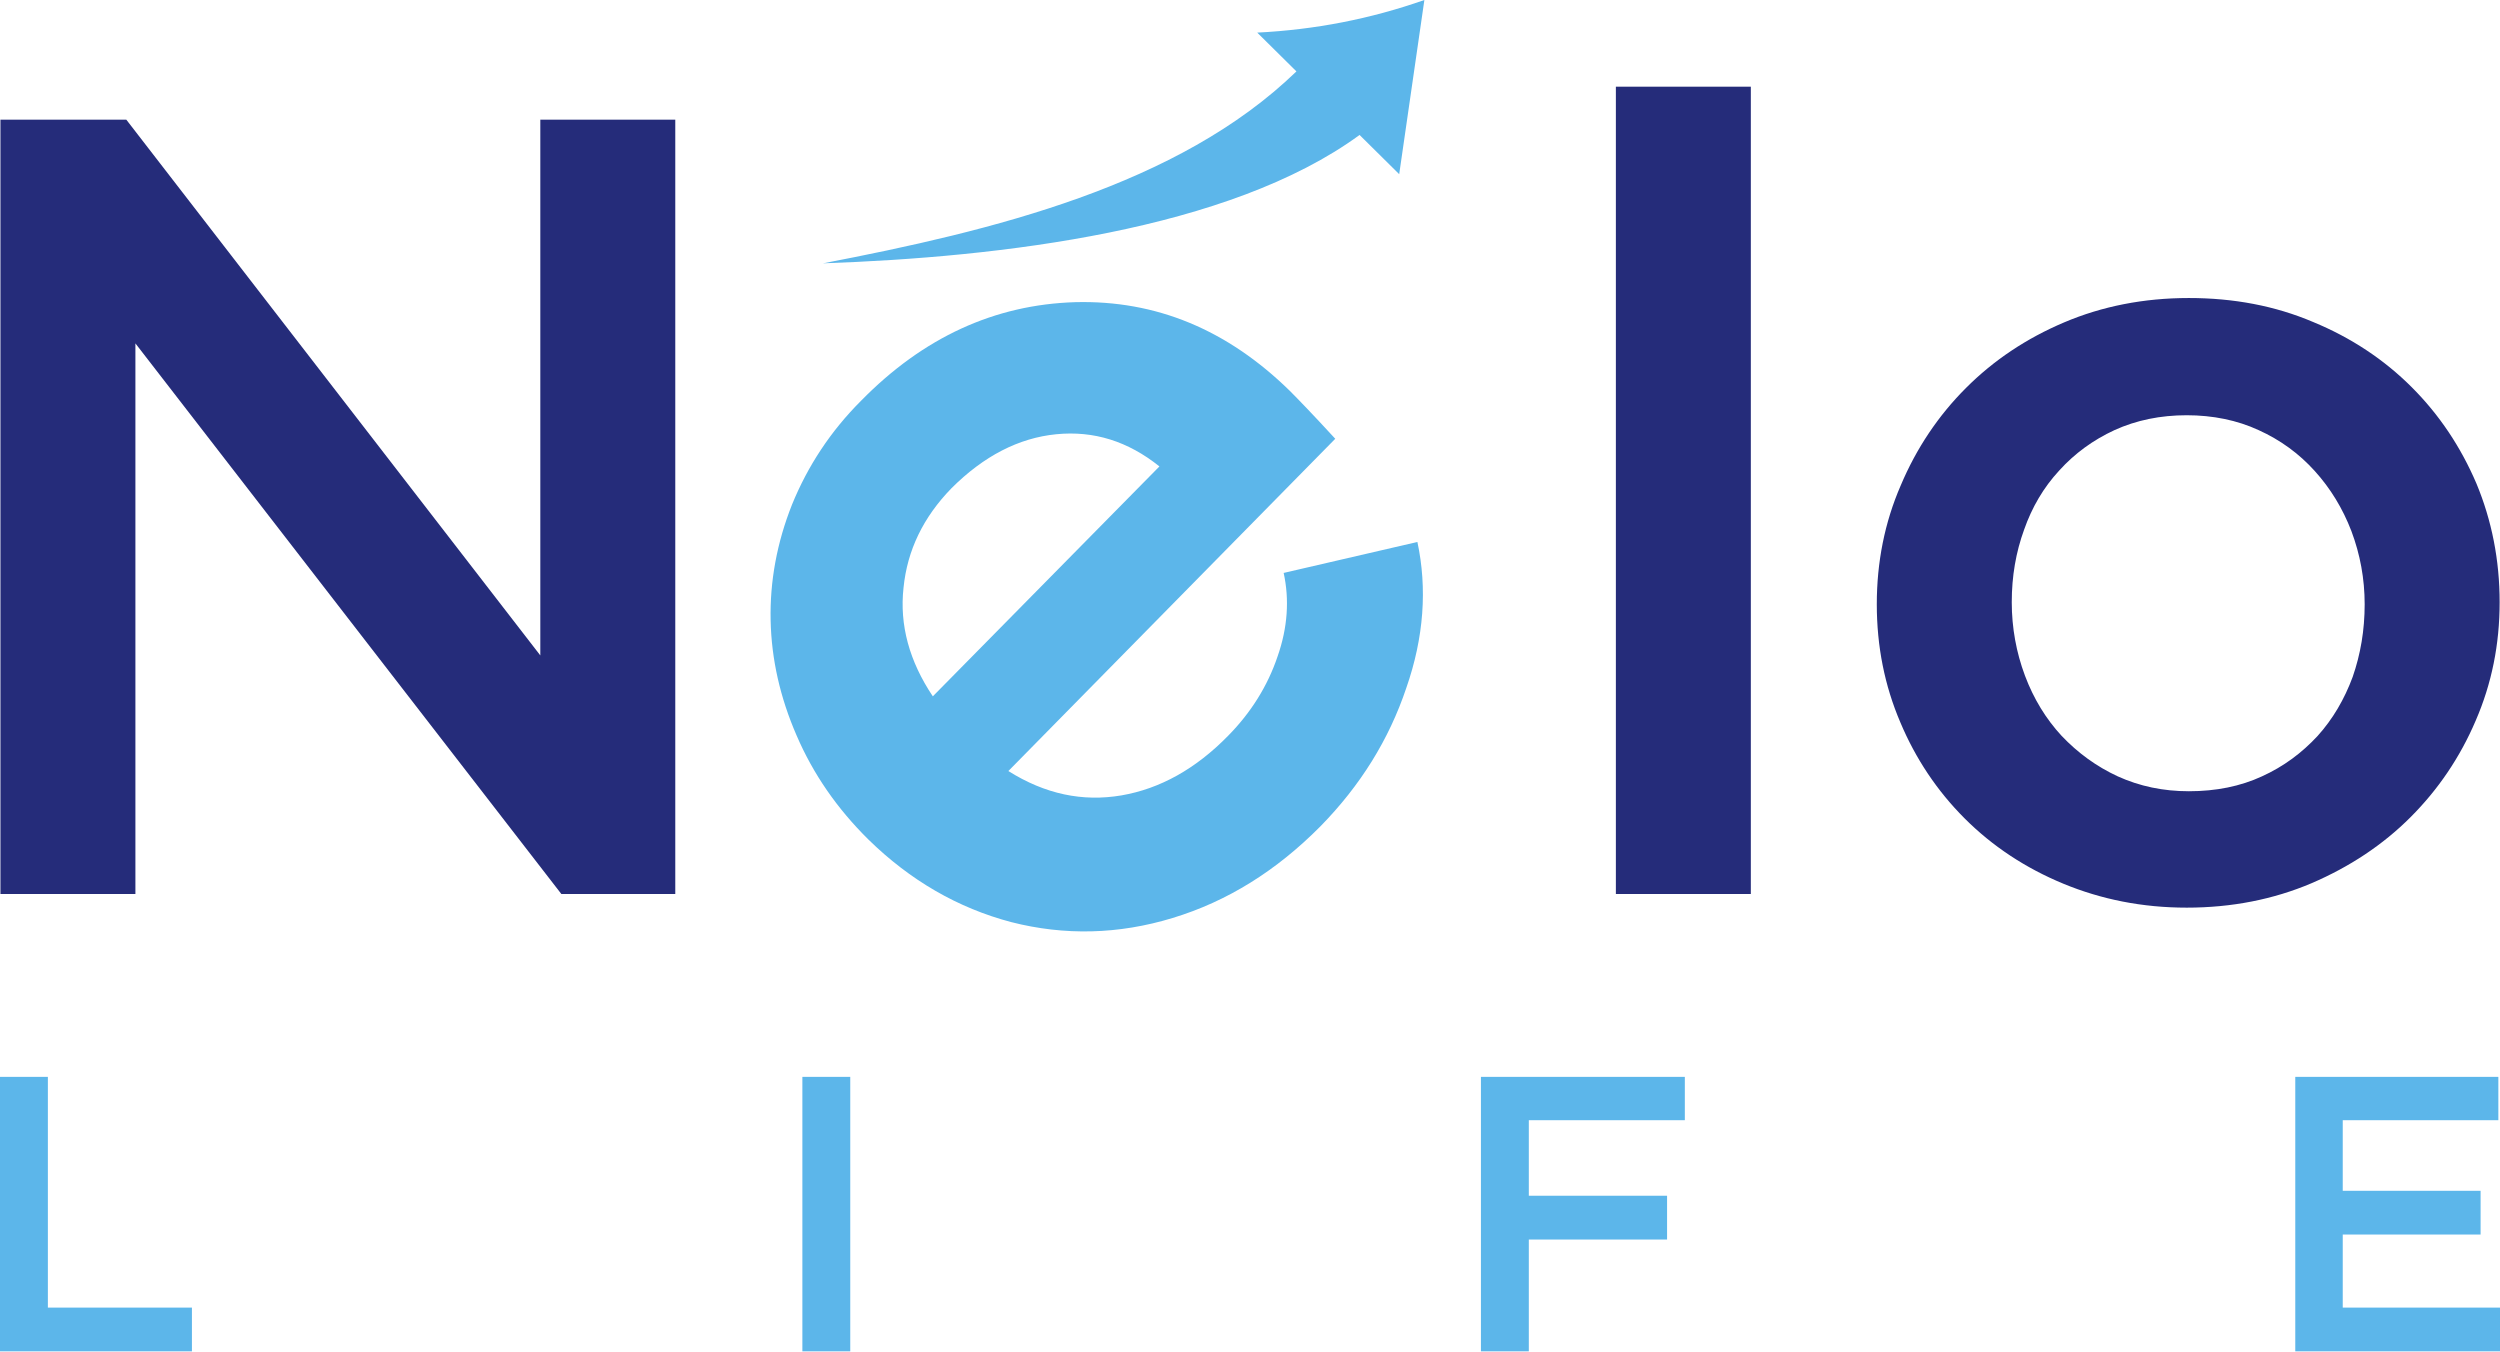 <svg xmlns="http://www.w3.org/2000/svg" fill="none" viewBox="0 0 135 73" height="73" width="135" id="null" class="header__logo-image header__logo-image--transparent replaced-svg"><path fill="#5CB6EA" d="M0 72.973H10.364V70.61H2.585V58.151H0V72.973ZM43.328 58.151V72.973H45.914V58.151H43.328ZM90.981 58.151H79.97V72.973H82.556V66.933H90.022V64.57H82.556V60.491H90.981V58.151ZM134.911 58.151H123.945V72.973H135V70.61H126.508V66.665H133.952V64.302H126.508V60.491H134.911V58.151Z"></path><path fill="#5CB6EA" d="M72.104 23.694L54.452 41.636C56.435 42.884 58.464 43.308 60.559 42.951C62.632 42.594 64.57 41.525 66.331 39.719C67.557 38.471 68.449 37.045 68.984 35.462C69.541 33.88 69.63 32.364 69.318 30.938L76.539 29.266C77.074 31.762 76.896 34.415 75.938 37.156C75.001 39.942 73.464 42.416 71.302 44.623C68.917 47.03 66.264 48.679 63.322 49.571C60.403 50.462 57.483 50.529 54.608 49.794C51.733 49.036 49.147 47.542 46.896 45.336C45.202 43.664 43.909 41.792 43.018 39.719C42.126 37.669 41.658 35.596 41.614 33.501C41.569 31.406 41.948 29.311 42.773 27.238C43.62 25.165 44.845 23.293 46.495 21.643C49.86 18.211 53.716 16.45 58.062 16.317C62.409 16.205 66.264 17.788 69.652 21.108C70.053 21.51 70.878 22.357 72.104 23.694ZM50.373 37.602L62.609 25.187C60.915 23.828 59.065 23.248 57.037 23.449C55.009 23.649 53.114 24.63 51.376 26.369C49.86 27.929 48.991 29.712 48.79 31.74C48.568 33.746 49.102 35.707 50.373 37.602Z"></path><path fill="#5CB6EA" d="M73.417 7.288C66.374 12.437 54.049 13.886 44.442 14.22C53.603 12.459 63.633 10.03 70.007 3.856L67.89 1.761C71.01 1.605 73.997 1.025 76.916 0L75.557 9.406L73.417 7.288Z"></path><path fill="#252C7A" d="M134.98 32.519C134.98 30.246 134.556 28.106 133.732 26.122C132.885 24.139 131.726 22.4 130.232 20.907C128.739 19.414 126.956 18.232 124.905 17.386C122.855 16.516 120.626 16.093 118.197 16.093C115.767 16.093 113.516 16.538 111.466 17.408C109.415 18.277 107.654 19.458 106.161 20.952C104.668 22.445 103.486 24.206 102.64 26.212C101.77 28.218 101.347 30.357 101.347 32.631C101.347 34.904 101.77 37.022 102.617 39.005C103.442 40.967 104.601 42.705 106.094 44.198C107.588 45.692 109.371 46.873 111.421 47.72C113.472 48.567 115.678 49.013 118.085 49.013C120.515 49.013 122.766 48.567 124.816 47.697C126.889 46.806 128.672 45.625 130.166 44.131C131.659 42.638 132.84 40.9 133.687 38.916C134.556 36.91 134.98 34.793 134.98 32.519ZM127.692 32.631C127.692 34.035 127.469 35.328 127.045 36.553C126.599 37.757 125.975 38.827 125.151 39.741C124.304 40.654 123.323 41.39 122.142 41.925C120.983 42.46 119.668 42.727 118.197 42.727C116.815 42.727 115.544 42.46 114.363 41.925C113.204 41.39 112.201 40.654 111.332 39.741C110.485 38.827 109.816 37.735 109.348 36.486C108.88 35.238 108.635 33.901 108.635 32.519C108.635 31.115 108.858 29.822 109.304 28.596C109.727 27.393 110.351 26.323 111.198 25.409C112.023 24.495 113.026 23.76 114.185 23.225C115.366 22.69 116.659 22.423 118.085 22.423C119.489 22.423 120.804 22.69 121.963 23.225C123.145 23.76 124.148 24.495 124.995 25.432C125.842 26.368 126.51 27.46 126.978 28.686C127.446 29.934 127.692 31.249 127.692 32.631Z"></path><path fill="#252C7A" d="M94.545 48.276V4.681H87.257V48.276H94.545Z"></path><path fill="#252C7A" d="M29.177 35.393L6.821 6.463H0.024V48.276H7.312V18.543L30.313 48.276H36.465V6.463H29.177V35.393Z"></path></svg>